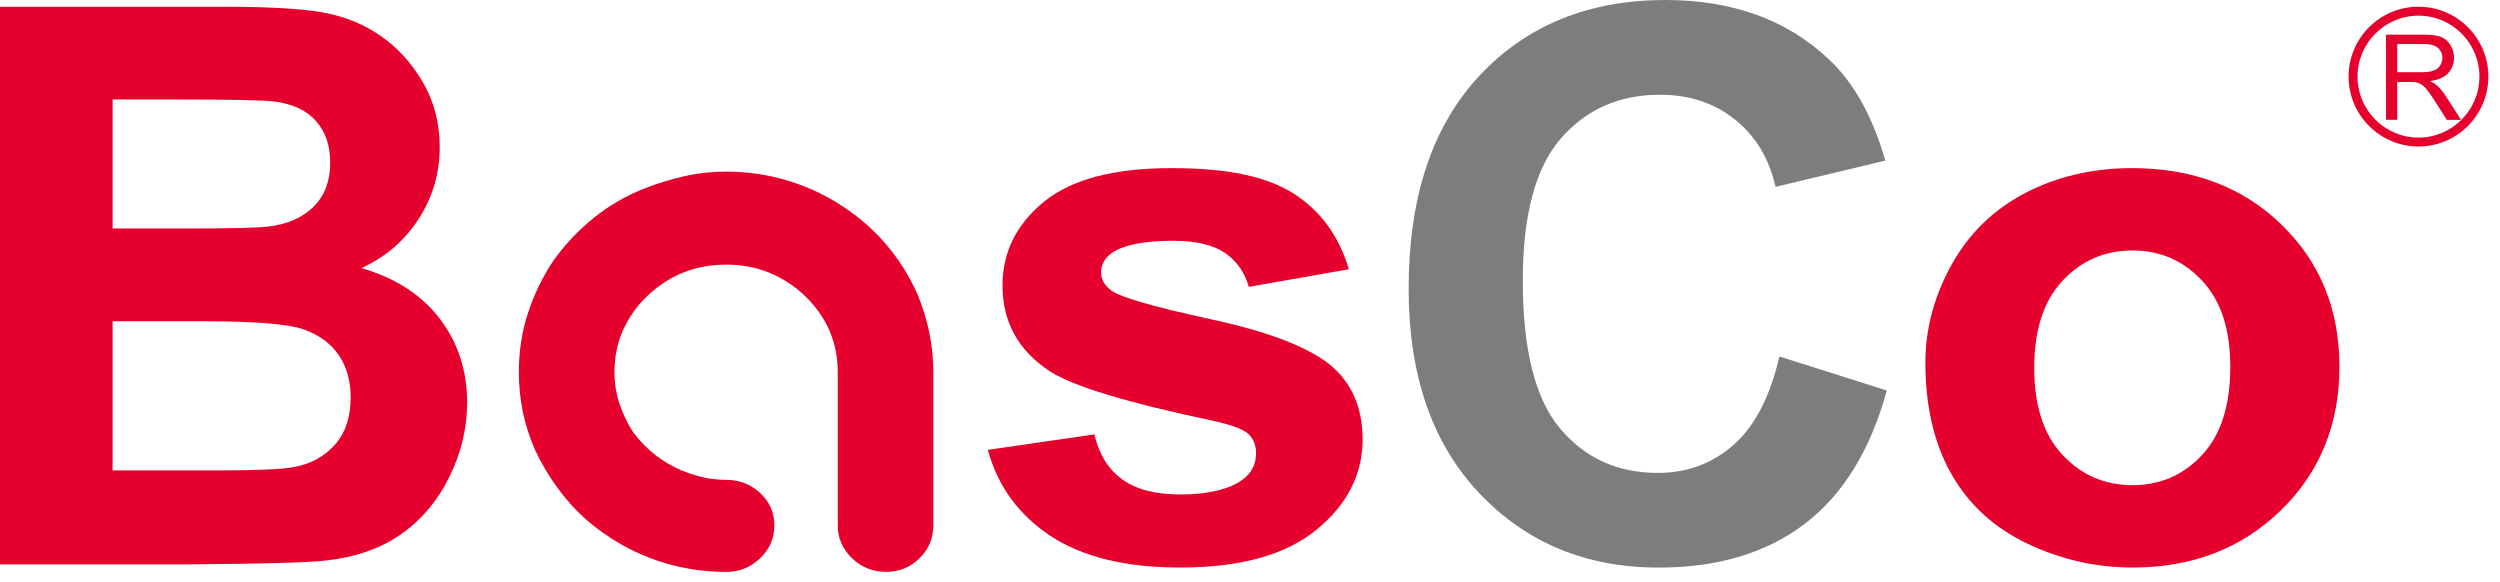 <svg width="176" height="41" viewBox="0 0 176 41" fill="none" xmlns="http://www.w3.org/2000/svg">
<path d="M0 0.473H15.692C18.801 0.473 21.114 0.601 22.642 0.862C24.167 1.123 25.537 1.664 26.738 2.486C27.946 3.304 28.949 4.397 29.754 5.763C30.556 7.129 30.956 8.66 30.956 10.357C30.956 12.195 30.464 13.881 29.471 15.416C28.48 16.95 27.134 18.105 25.441 18.871C27.834 19.567 29.672 20.752 30.956 22.432C32.243 24.112 32.886 26.082 32.886 28.349C32.886 30.135 32.47 31.874 31.642 33.56C30.811 35.25 29.678 36.596 28.24 37.603C26.801 38.613 25.032 39.233 22.923 39.464C21.603 39.609 18.415 39.695 13.362 39.732H0V0.473ZM7.927 7.007V16.086H13.121C16.21 16.086 18.128 16.043 18.88 15.95C20.237 15.789 21.303 15.32 22.081 14.545C22.857 13.769 23.246 12.746 23.246 11.475C23.246 10.205 22.91 9.278 22.243 8.518C21.573 7.763 20.577 7.297 19.256 7.139C18.471 7.053 16.214 7.004 12.481 7.004H7.93L7.927 7.007ZM7.927 22.62V33.118H15.263C18.121 33.118 19.933 33.035 20.699 32.877C21.877 32.663 22.837 32.138 23.576 31.309C24.319 30.478 24.685 29.369 24.685 27.976C24.685 26.795 24.401 25.795 23.827 24.973C23.256 24.155 22.431 23.557 21.352 23.181C20.273 22.805 17.927 22.617 14.323 22.617H7.927V22.62Z" fill="#E6002D"/>
<path d="M69.543 31.67L77.044 30.581C77.364 31.964 78.008 33.017 78.985 33.733C79.958 34.452 81.328 34.809 83.084 34.809C85.014 34.809 86.466 34.472 87.443 33.795C88.097 33.327 88.427 32.696 88.427 31.898C88.427 31.357 88.248 30.911 87.895 30.555C87.522 30.218 86.687 29.908 85.394 29.621C79.364 28.353 75.546 27.195 73.929 26.149C71.695 24.697 70.576 22.68 70.576 20.096C70.576 17.766 71.543 15.809 73.474 14.219C75.407 12.631 78.404 11.836 82.463 11.836C86.522 11.836 89.202 12.44 91.083 13.638C92.961 14.832 94.255 16.608 94.964 18.954L87.918 20.195C87.615 19.149 87.044 18.347 86.206 17.786C85.364 17.228 84.159 16.951 82.602 16.951C80.632 16.951 79.222 17.212 78.371 17.743C77.803 18.11 77.519 18.591 77.519 19.179C77.519 19.687 77.77 20.116 78.265 20.473C78.939 20.944 81.265 21.614 85.249 22.476C89.228 23.337 92.007 24.393 93.585 25.641C95.146 26.908 95.928 28.673 95.928 30.934C95.928 33.399 94.845 35.521 92.684 37.29C90.522 39.069 87.318 39.953 83.084 39.953C79.236 39.953 76.189 39.208 73.945 37.722C71.705 36.234 70.236 34.218 69.543 31.667" fill="#E6002D"/>
<path d="M125.266 25.095L132.83 27.491C131.671 31.711 129.738 34.84 127.041 36.886C124.345 38.932 120.923 39.959 116.778 39.959C111.646 39.959 107.428 38.203 104.122 34.701C100.818 31.2 99.168 26.405 99.168 20.319C99.168 13.89 100.828 8.894 104.148 5.336C107.468 1.782 111.834 0 117.25 0C121.975 0 125.817 1.396 128.771 4.191C130.53 5.845 131.843 8.221 132.724 11.306L124.998 13.155C124.543 11.151 123.589 9.567 122.137 8.412C120.685 7.25 118.926 6.67 116.854 6.67C113.992 6.67 111.666 7.699 109.88 9.755C108.098 11.811 107.204 15.141 107.204 19.745C107.204 24.629 108.082 28.108 109.844 30.183C111.596 32.259 113.883 33.292 116.699 33.292C118.774 33.292 120.553 32.632 122.048 31.315C123.543 29.999 124.616 27.923 125.266 25.098" fill="#7D7D7D"/>
<path d="M135.547 25.515C135.547 23.152 136.161 20.865 137.382 18.651C138.606 16.44 140.339 14.75 142.583 13.585C144.827 12.42 147.332 11.836 150.097 11.836C154.368 11.836 157.873 13.159 160.602 15.799C163.331 18.443 164.697 21.783 164.697 25.819C164.697 29.855 163.321 33.267 160.562 35.937C157.803 38.614 154.335 39.953 150.147 39.953C147.56 39.953 145.091 39.396 142.745 38.28C140.395 37.165 138.606 35.535 137.382 33.38C136.157 31.224 135.547 28.604 135.547 25.515ZM143.21 25.898C143.21 28.568 143.873 30.611 145.203 32.026C146.533 33.446 148.173 34.155 150.124 34.155C152.074 34.155 153.711 33.449 155.031 32.026C156.351 30.611 157.011 28.548 157.011 25.845C157.011 23.142 156.351 21.185 155.031 19.763C153.711 18.347 152.074 17.634 150.124 17.634C148.173 17.634 146.533 18.344 145.203 19.763C143.873 21.182 143.21 23.228 143.21 25.895" fill="#E6002D"/>
<path d="M167.973 8.431V2.441H170.629C171.164 2.441 171.57 2.494 171.847 2.603C172.124 2.712 172.345 2.9 172.514 3.174C172.679 3.445 172.761 3.748 172.761 4.078C172.761 4.504 172.623 4.86 172.349 5.154C172.075 5.445 171.649 5.633 171.075 5.709C171.286 5.811 171.444 5.91 171.553 6.009C171.784 6.22 172.005 6.487 172.213 6.808L173.256 8.438H172.256L171.464 7.19C171.233 6.831 171.042 6.557 170.893 6.365C170.745 6.174 170.609 6.042 170.491 5.963C170.372 5.887 170.25 5.834 170.128 5.804C170.039 5.784 169.89 5.775 169.685 5.775H168.765V8.435H167.973V8.431ZM168.765 5.085H170.468C170.831 5.085 171.114 5.049 171.319 4.973C171.524 4.897 171.679 4.778 171.784 4.613C171.89 4.448 171.946 4.27 171.946 4.075C171.946 3.791 171.84 3.557 171.636 3.375C171.431 3.194 171.105 3.101 170.659 3.101H168.765V5.085Z" fill="#E6002D"/>
<path d="M170.26 10.314C167.548 10.314 165.34 8.106 165.34 5.393C165.34 2.68 167.548 0.473 170.26 0.473C172.973 0.473 175.181 2.68 175.181 5.393C175.181 8.106 172.973 10.314 170.26 10.314ZM170.26 1.103C167.894 1.103 165.97 3.027 165.97 5.393C165.97 7.759 167.894 9.687 170.26 9.687C172.627 9.687 174.551 7.763 174.551 5.393C174.551 3.024 172.627 1.103 170.26 1.103Z" fill="#E6002D"/>
<path d="M42.923 37.82C41.768 37.091 40.748 36.193 39.857 35.124C38.969 34.055 38.237 32.9 37.659 31.655C36.904 29.946 36.527 28.124 36.527 26.2C36.527 24.702 36.748 23.289 37.194 21.963C37.639 20.636 38.237 19.415 38.993 18.303C39.794 17.191 40.735 16.194 41.824 15.319C42.913 14.445 44.121 13.749 45.458 13.234C46.342 12.894 47.256 12.613 48.187 12.402C49.121 12.188 50.098 12.082 51.117 12.082C52.626 12.082 54.081 12.296 55.48 12.722C56.88 13.148 58.157 13.752 59.312 14.518C61.665 16.059 63.42 18.115 64.576 20.682C65.328 22.481 65.707 24.319 65.707 26.203V36.985C65.707 37.886 65.384 38.655 64.741 39.295C64.097 39.935 63.308 40.259 62.378 40.259C61.447 40.259 60.645 39.939 59.978 39.295C59.312 38.655 58.978 37.883 58.978 36.985V26.203C58.978 24.619 58.536 23.207 57.648 21.966C56.757 20.725 55.602 19.808 54.183 19.207C53.249 18.824 52.23 18.63 51.117 18.63C49.474 18.63 48.009 19.059 46.722 19.913C45.431 20.771 44.477 21.884 43.857 23.253C43.458 24.151 43.256 25.137 43.256 26.207C43.256 26.976 43.379 27.725 43.623 28.451C43.867 29.18 44.19 29.844 44.586 30.444C45.52 31.685 46.675 32.583 48.052 33.141C49.075 33.566 50.094 33.781 51.117 33.781C52.051 33.781 52.85 34.091 53.517 34.711C54.183 35.332 54.517 36.094 54.517 36.989C54.517 37.883 54.183 38.658 53.517 39.299C52.85 39.939 52.051 40.262 51.117 40.262C49.606 40.262 48.151 40.048 46.751 39.622C45.352 39.196 44.075 38.592 42.92 37.827L42.923 37.82Z" fill="#E6002D"/>
</svg>
